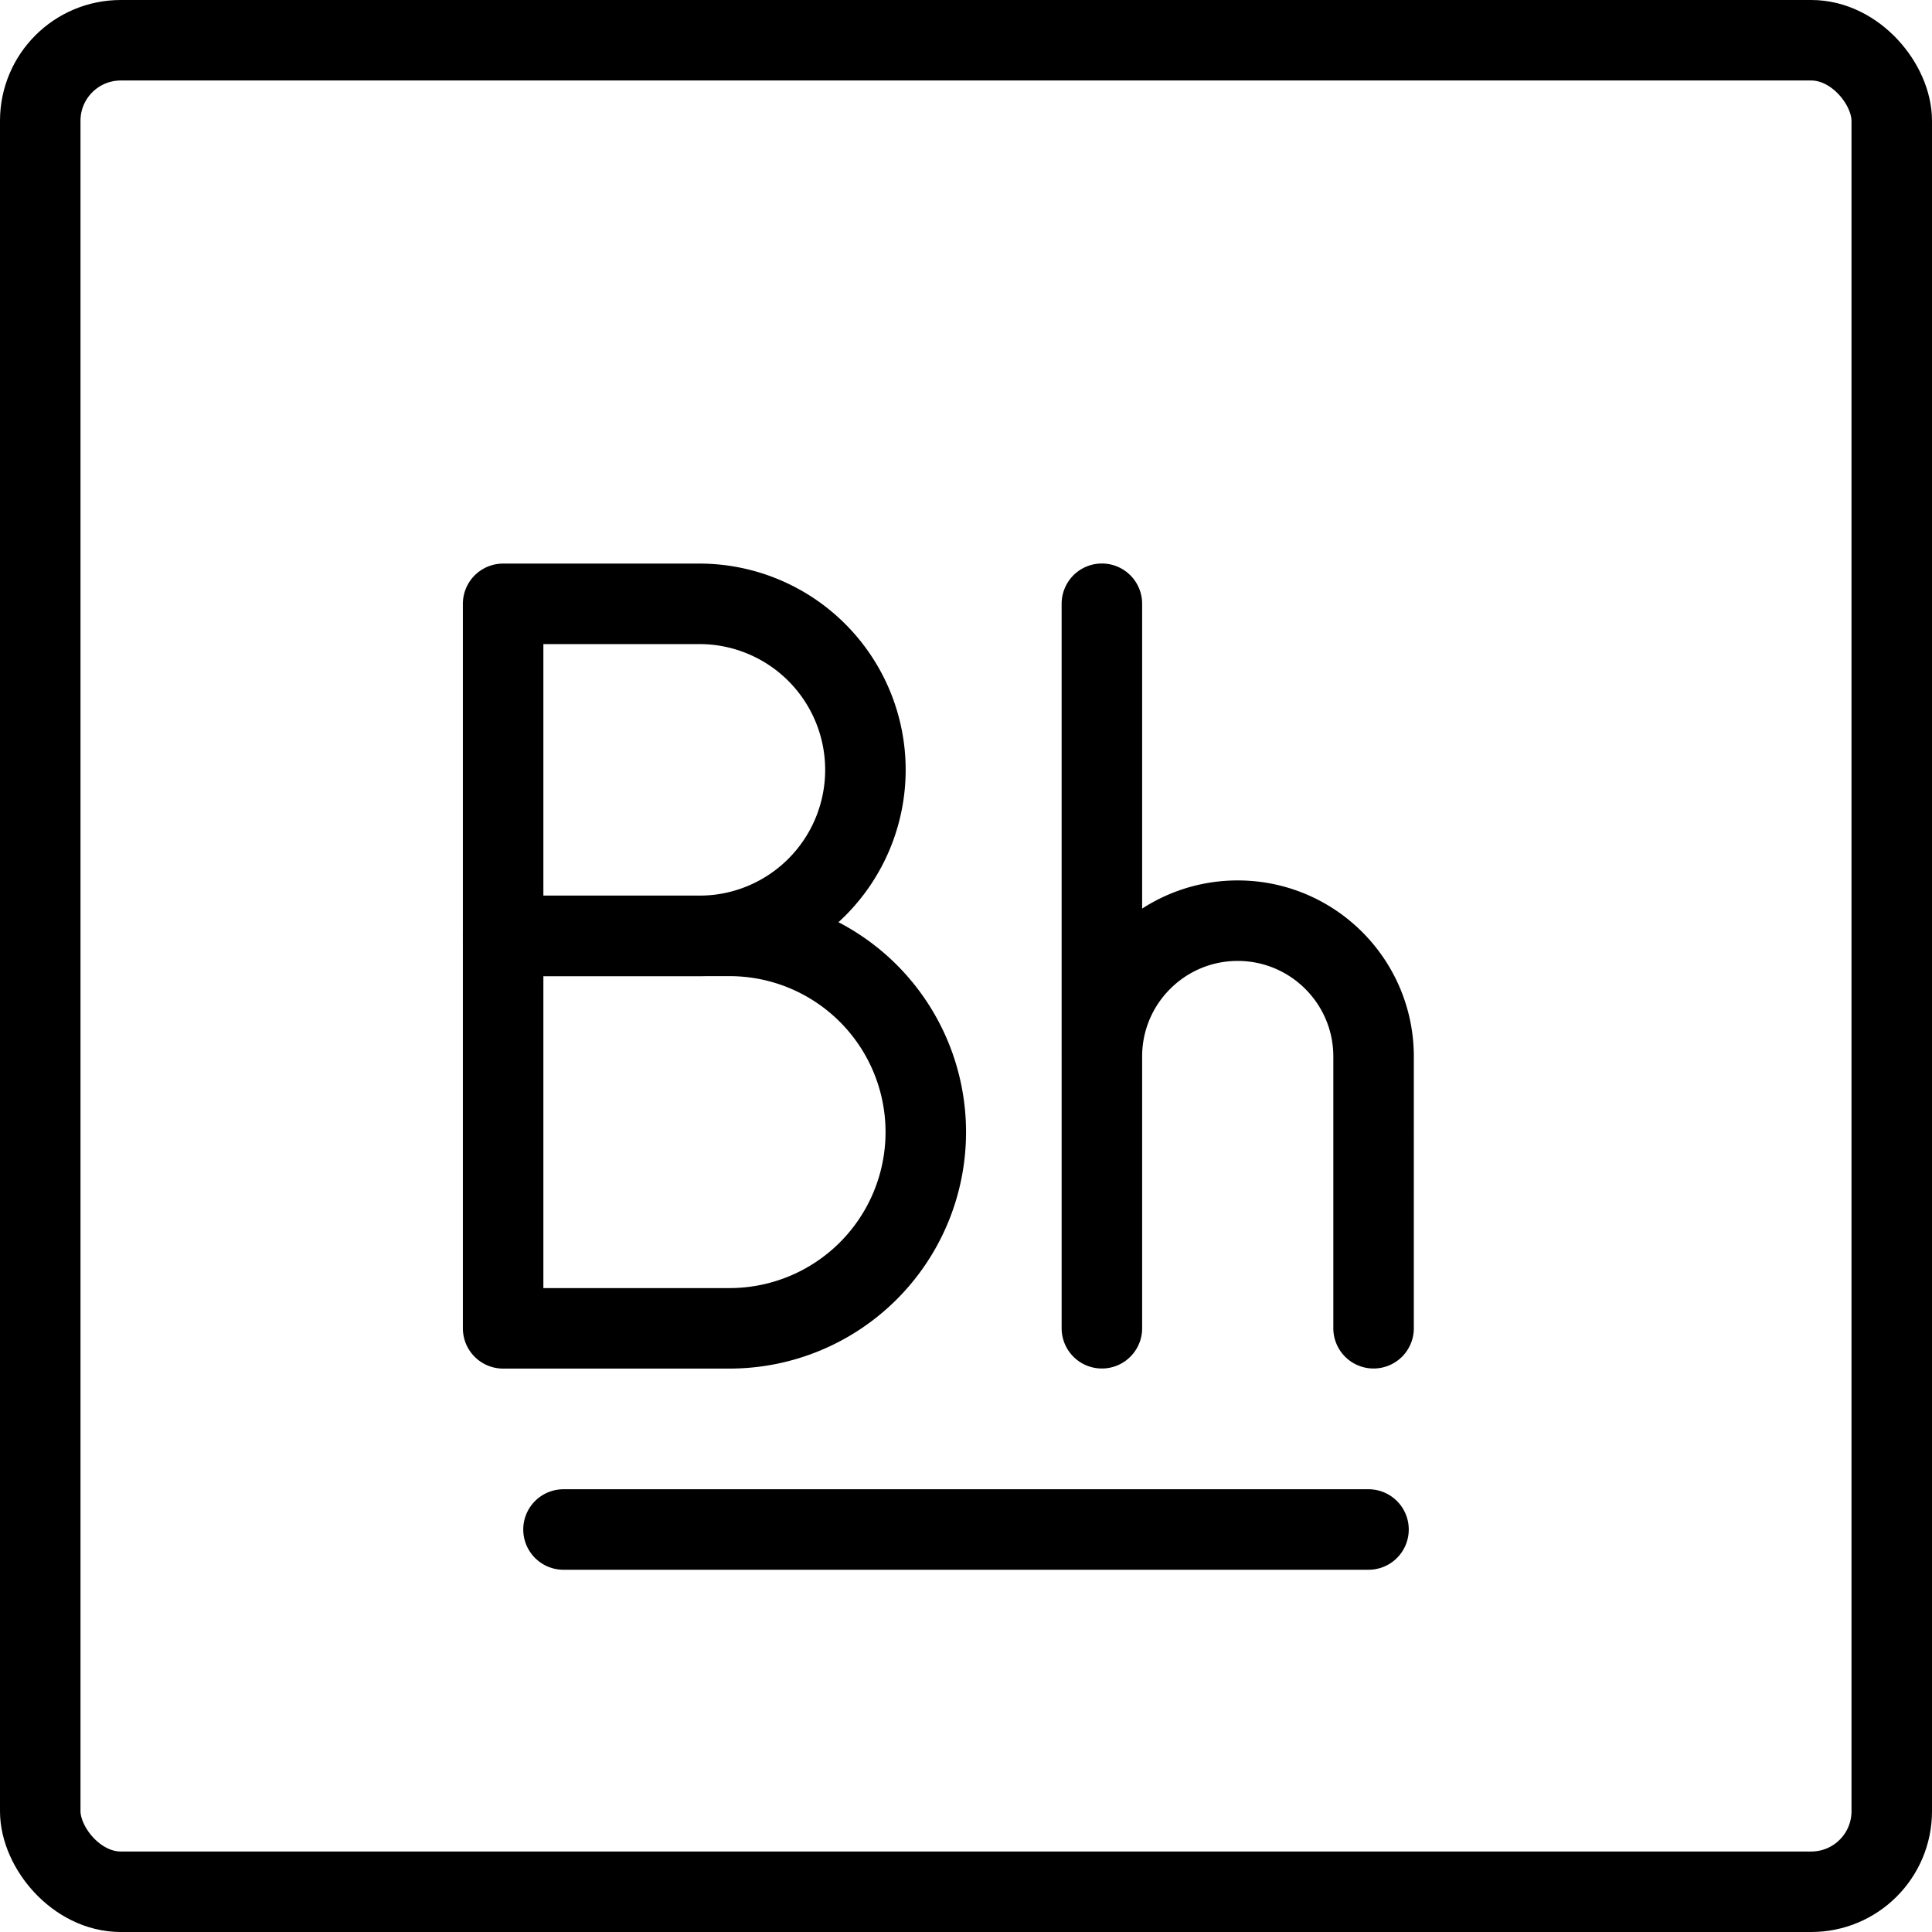 <svg xmlns="http://www.w3.org/2000/svg" fill="none" viewBox="0 0 24 24" stroke="black"><rect width="23" height="23" x=".5" y=".5" stroke-linejoin="round" rx="1"/><path stroke-linecap="round" stroke-linejoin="round" d="M7 19h10M6.25 7.501v4.125h2.438a2.062 2.062 0 1 0 0-4.125H6.25Z"/><path stroke-linecap="round" stroke-linejoin="round" d="M6.25 11.626v4.875h2.813a2.437 2.437 0 1 0 0-4.875H6.25Zm7.438 4.874v-3.375c0-.932.755-1.688 1.687-1.688v0c.932 0 1.688.756 1.688 1.688V16.5m-3.375-3.375V7.5"/></svg>